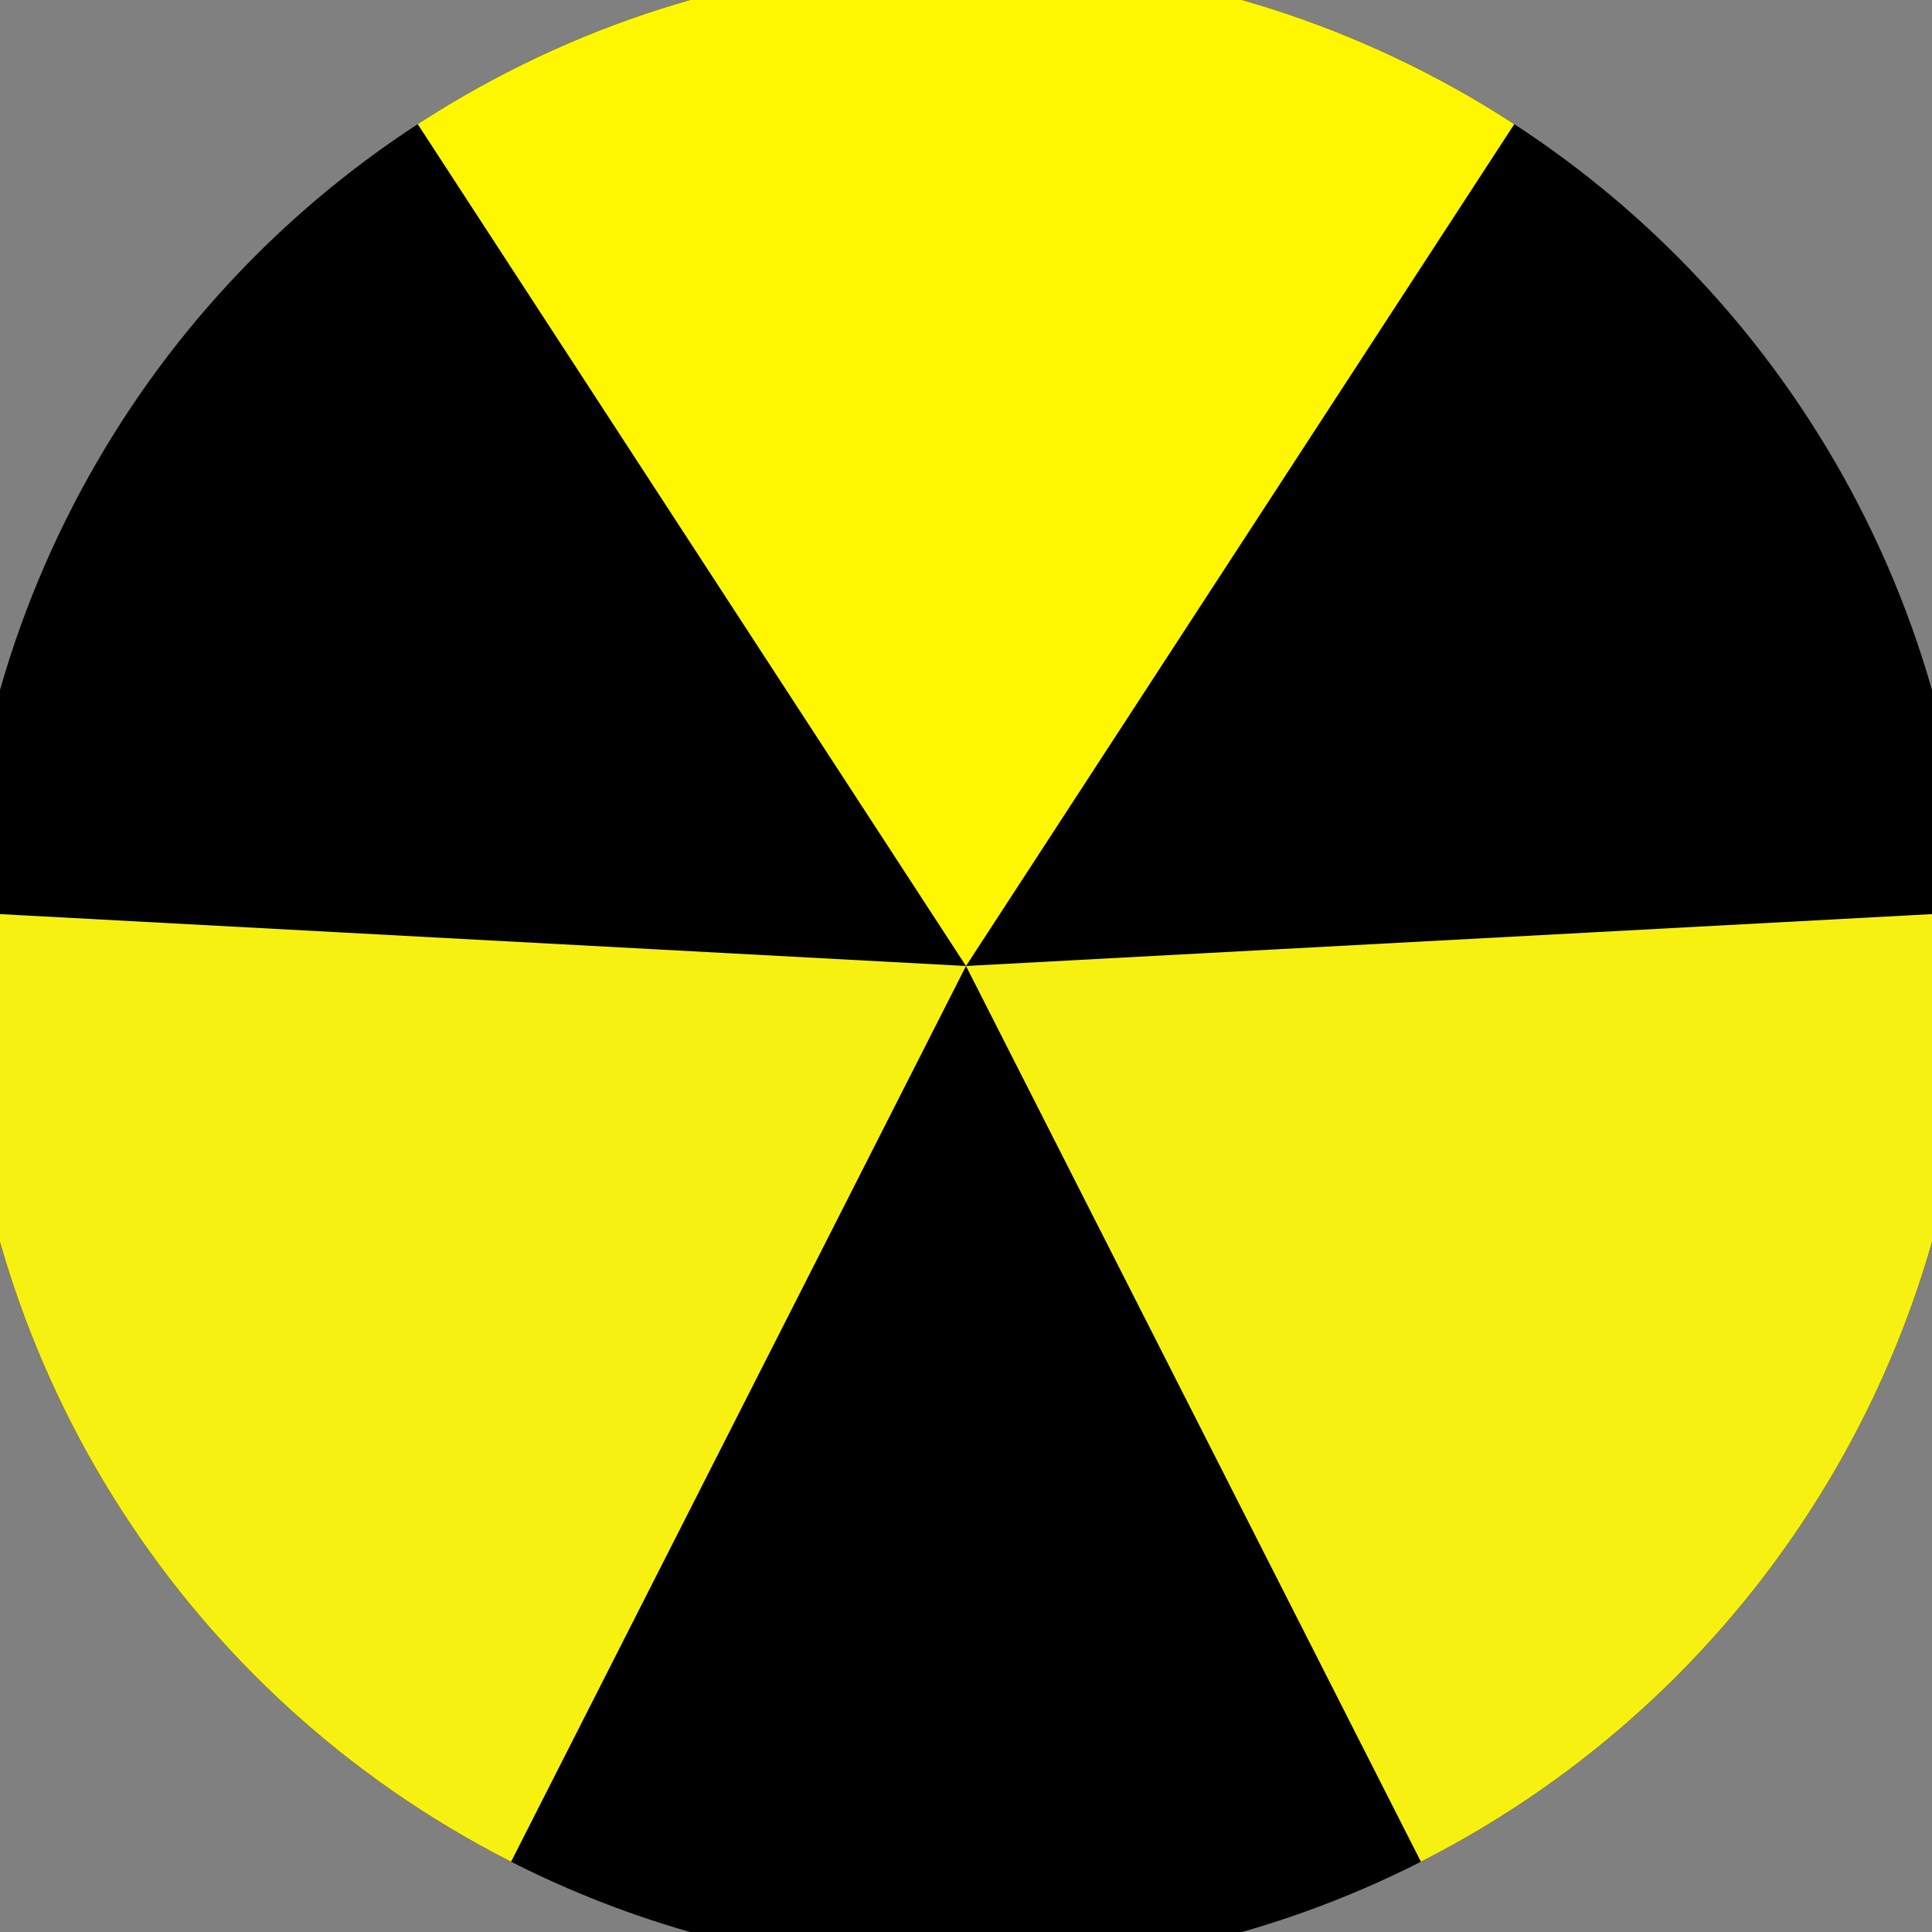 <svg xmlns="http://www.w3.org/2000/svg" width="128" height="128" viewBox="0 0 100 100" shape-rendering="geometricPrecision">
                            <rect x="0" y="0" width="100" height="100" fill="#808080" stroke="none"/>
                            <defs>
                                <clipPath id="clip">
                                    <circle cx="50" cy="50" r="52" />
                                    <!--<rect x="0" y="0" width="100" height="100"/>-->
                                </clipPath>
                            </defs>
                            <g transform="rotate(0 50 50)">
                            <rect x="0" y="0" width="100" height="100" fill="#000000" clip-path="url(#clip)"/><path d="M 50 50 L -4.574 -33.796 L 104.574 -33.796 Z" fill="#fff700" clip-path="url(#clip)"/><path d="M 50 50 L 4.718 139.16 L -49.856 44.636 Z
                          M 50 50 L 149.856 44.636 L 95.282 139.16" fill="#f7f112" clip-path="url(#clip)"/></g></svg>